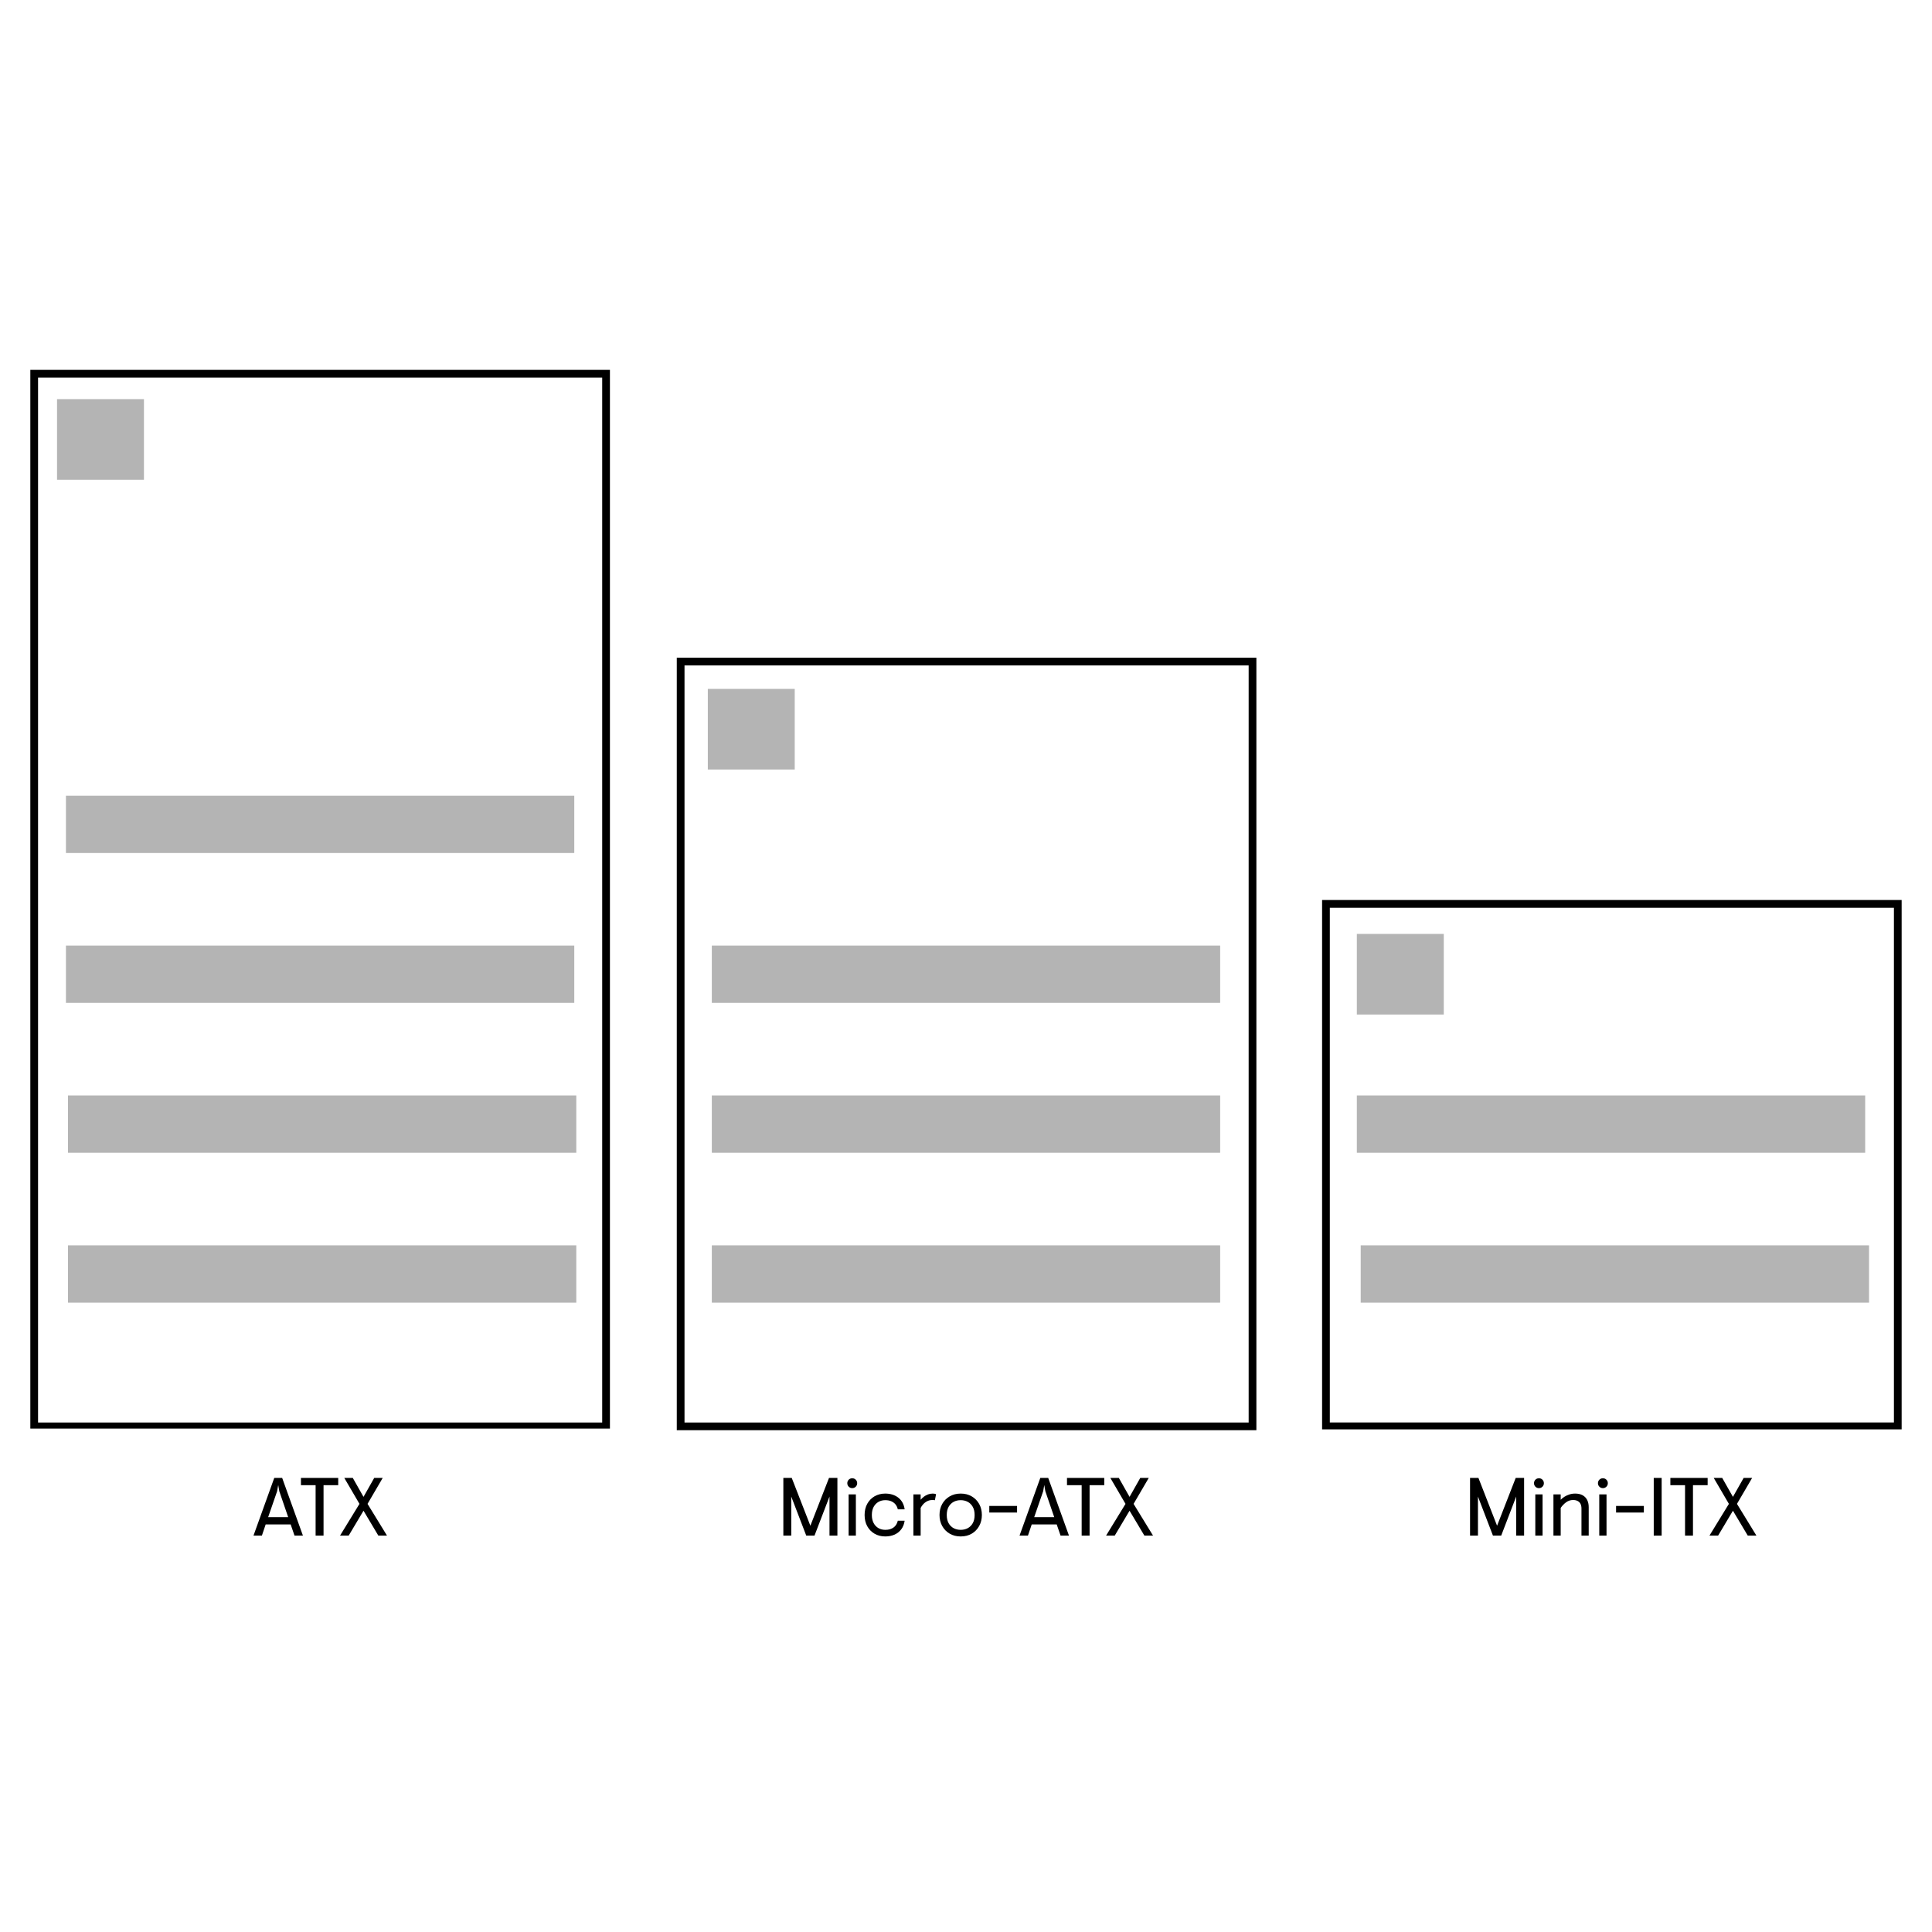 <svg xmlns="http://www.w3.org/2000/svg" xmlns:xlink="http://www.w3.org/1999/xlink" width="500" zoomAndPan="magnify" viewBox="0 0 375 375" height="500" preserveAspectRatio="xMidYMid meet" version="1.0"><defs><g/><clipPath id="952d757ea3"><path d="M 5.887 71.789 L 118.387 71.789 L 118.387 277.289 L 5.887 277.289 Z M 5.887 71.789 " clip-rule="nonzero"/></clipPath><clipPath id="3c1192680d"><path d="M 131.363 127.664 L 243.863 127.664 L 243.863 277.605 L 131.363 277.605 Z M 131.363 127.664 " clip-rule="nonzero"/></clipPath><clipPath id="98c62d86bf"><path d="M 256.617 174.695 L 369.109 174.695 L 369.109 277.445 L 256.617 277.445 Z M 256.617 174.695 " clip-rule="nonzero"/></clipPath><clipPath id="fd9512f829"><path d="M 12.797 154.449 L 111.473 154.449 L 111.473 165.566 L 12.797 165.566 Z M 12.797 154.449 " clip-rule="nonzero"/></clipPath><clipPath id="165314c4ef"><path d="M 0.797 0.449 L 99.473 0.449 L 99.473 11.566 L 0.797 11.566 Z M 0.797 0.449 " clip-rule="nonzero"/></clipPath><clipPath id="dcffb81994"><rect x="0" width="100" y="0" height="12"/></clipPath><clipPath id="6196fc77fa"><path d="M 12.797 183.539 L 111.473 183.539 L 111.473 194.656 L 12.797 194.656 Z M 12.797 183.539 " clip-rule="nonzero"/></clipPath><clipPath id="32cec2f063"><path d="M 0.797 0.539 L 99.473 0.539 L 99.473 11.656 L 0.797 11.656 Z M 0.797 0.539 " clip-rule="nonzero"/></clipPath><clipPath id="d37e9ac9c5"><rect x="0" width="100" y="0" height="12"/></clipPath><clipPath id="518ba30621"><path d="M 13.191 212.629 L 111.863 212.629 L 111.863 223.746 L 13.191 223.746 Z M 13.191 212.629 " clip-rule="nonzero"/></clipPath><clipPath id="21f1ccae22"><path d="M 0.191 0.629 L 98.863 0.629 L 98.863 11.746 L 0.191 11.746 Z M 0.191 0.629 " clip-rule="nonzero"/></clipPath><clipPath id="2e7b536630"><rect x="0" width="99" y="0" height="12"/></clipPath><clipPath id="cd423ef35d"><path d="M 13.191 241.719 L 111.863 241.719 L 111.863 252.836 L 13.191 252.836 Z M 13.191 241.719 " clip-rule="nonzero"/></clipPath><clipPath id="e1e888ac9a"><path d="M 0.191 0.719 L 98.863 0.719 L 98.863 11.836 L 0.191 11.836 Z M 0.191 0.719 " clip-rule="nonzero"/></clipPath><clipPath id="a9623f6b5e"><rect x="0" width="99" y="0" height="12"/></clipPath><clipPath id="bbef77e1c8"><path d="M 138.164 183.539 L 236.836 183.539 L 236.836 194.656 L 138.164 194.656 Z M 138.164 183.539 " clip-rule="nonzero"/></clipPath><clipPath id="b1cb5b4995"><path d="M 0.164 0.539 L 98.836 0.539 L 98.836 11.656 L 0.164 11.656 Z M 0.164 0.539 " clip-rule="nonzero"/></clipPath><clipPath id="9590e584ce"><rect x="0" width="99" y="0" height="12"/></clipPath><clipPath id="5b1d372030"><path d="M 138.164 212.629 L 236.836 212.629 L 236.836 223.746 L 138.164 223.746 Z M 138.164 212.629 " clip-rule="nonzero"/></clipPath><clipPath id="34712f8adf"><path d="M 0.164 0.629 L 98.836 0.629 L 98.836 11.746 L 0.164 11.746 Z M 0.164 0.629 " clip-rule="nonzero"/></clipPath><clipPath id="ca6af9f498"><rect x="0" width="99" y="0" height="12"/></clipPath><clipPath id="473f5c31e5"><path d="M 138.164 241.719 L 236.836 241.719 L 236.836 252.836 L 138.164 252.836 Z M 138.164 241.719 " clip-rule="nonzero"/></clipPath><clipPath id="61c343ecad"><path d="M 0.164 0.719 L 98.836 0.719 L 98.836 11.836 L 0.164 11.836 Z M 0.164 0.719 " clip-rule="nonzero"/></clipPath><clipPath id="04328464c8"><rect x="0" width="99" y="0" height="12"/></clipPath><clipPath id="ea6314fc39"><path d="M 263.363 212.629 L 362.039 212.629 L 362.039 223.746 L 263.363 223.746 Z M 263.363 212.629 " clip-rule="nonzero"/></clipPath><clipPath id="4776bb77e1"><path d="M 0.363 0.629 L 99.039 0.629 L 99.039 11.746 L 0.363 11.746 Z M 0.363 0.629 " clip-rule="nonzero"/></clipPath><clipPath id="d678507123"><rect x="0" width="100" y="0" height="12"/></clipPath><clipPath id="261be9dea7"><path d="M 264.113 241.719 L 362.789 241.719 L 362.789 252.836 L 264.113 252.836 Z M 264.113 241.719 " clip-rule="nonzero"/></clipPath><clipPath id="c4cde5a595"><path d="M 0.113 0.719 L 98.789 0.719 L 98.789 11.836 L 0.113 11.836 Z M 0.113 0.719 " clip-rule="nonzero"/></clipPath><clipPath id="0bdae3adf7"><rect x="0" width="99" y="0" height="12"/></clipPath><clipPath id="9459b07d29"><path d="M 11.07 77.473 L 27.949 77.473 L 27.949 93.125 L 11.07 93.125 Z M 11.07 77.473 " clip-rule="nonzero"/></clipPath><clipPath id="873ad331ba"><path d="M 0.07 0.473 L 16.949 0.473 L 16.949 16.125 L 0.07 16.125 Z M 0.07 0.473 " clip-rule="nonzero"/></clipPath><clipPath id="41bf37120f"><rect x="0" width="17" y="0" height="17"/></clipPath><clipPath id="66b5cfe520"><path d="M 263.363 181.273 L 280.242 181.273 L 280.242 196.922 L 263.363 196.922 Z M 263.363 181.273 " clip-rule="nonzero"/></clipPath><clipPath id="d10a5bd9c0"><path d="M 0.363 0.273 L 17.242 0.273 L 17.242 15.922 L 0.363 15.922 Z M 0.363 0.273 " clip-rule="nonzero"/></clipPath><clipPath id="ccc8173397"><rect x="0" width="18" y="0" height="16"/></clipPath><clipPath id="ec9762e0d3"><path d="M 137.387 133.711 L 154.262 133.711 L 154.262 149.359 L 137.387 149.359 Z M 137.387 133.711 " clip-rule="nonzero"/></clipPath><clipPath id="d925390134"><path d="M 0.387 0.711 L 17.262 0.711 L 17.262 16.359 L 0.387 16.359 Z M 0.387 0.711 " clip-rule="nonzero"/></clipPath><clipPath id="91af3d4d81"><rect x="0" width="18" y="0" height="17"/></clipPath></defs><g clip-path="url(#952d757ea3)"><path stroke-linecap="butt" transform="matrix(0.75, 0, 0, 0.75, 5.886, 71.788)" fill="none" stroke-linejoin="miter" d="M 0.001 0.001 L 150.001 0.001 L 150.001 274.423 L 0.001 274.423 Z M 0.001 0.001 " stroke="#000000" stroke-width="4" stroke-opacity="1" stroke-miterlimit="4"/></g><g clip-path="url(#3c1192680d)"><path stroke-linecap="butt" transform="matrix(0.75, 0, 0, 0.75, 131.365, 127.664)" fill="none" stroke-linejoin="miter" d="M -0.002 0 L 149.998 0 L 149.998 199.922 L -0.002 199.922 Z M -0.002 0 " stroke="#000000" stroke-width="4" stroke-opacity="1" stroke-miterlimit="4"/></g><g clip-path="url(#98c62d86bf)"><path stroke-linecap="butt" transform="matrix(0.75, 0, 0, 0.75, 256.618, 174.697)" fill="none" stroke-linejoin="miter" d="M -0.001 -0.002 L 149.988 -0.002 L 149.988 137.201 L -0.001 137.201 Z M -0.001 -0.002 " stroke="#000000" stroke-width="4" stroke-opacity="1" stroke-miterlimit="4"/></g><g clip-path="url(#fd9512f829)"><g transform="matrix(1, 0, 0, 1, 12, 154)"><g clip-path="url(#dcffb81994)"><g clip-path="url(#165314c4ef)"><path fill="#b4b4b4" d="M 0.797 0.449 L 99.465 0.449 L 99.465 11.566 L 0.797 11.566 Z M 0.797 0.449 " fill-opacity="1" fill-rule="nonzero"/></g></g></g></g><g clip-path="url(#6196fc77fa)"><g transform="matrix(1, 0, 0, 1, 12, 183)"><g clip-path="url(#d37e9ac9c5)"><g clip-path="url(#32cec2f063)"><path fill="#b4b4b4" d="M 0.797 0.539 L 99.465 0.539 L 99.465 11.656 L 0.797 11.656 Z M 0.797 0.539 " fill-opacity="1" fill-rule="nonzero"/></g></g></g></g><g clip-path="url(#518ba30621)"><g transform="matrix(1, 0, 0, 1, 13, 212)"><g clip-path="url(#2e7b536630)"><g clip-path="url(#21f1ccae22)"><path fill="#b4b4b4" d="M 0.191 0.629 L 98.859 0.629 L 98.859 11.746 L 0.191 11.746 Z M 0.191 0.629 " fill-opacity="1" fill-rule="nonzero"/></g></g></g></g><g clip-path="url(#cd423ef35d)"><g transform="matrix(1, 0, 0, 1, 13, 241)"><g clip-path="url(#a9623f6b5e)"><g clip-path="url(#e1e888ac9a)"><path fill="#b4b4b4" d="M 0.191 0.719 L 98.859 0.719 L 98.859 11.836 L 0.191 11.836 Z M 0.191 0.719 " fill-opacity="1" fill-rule="nonzero"/></g></g></g></g><g clip-path="url(#bbef77e1c8)"><g transform="matrix(1, 0, 0, 1, 138, 183)"><g clip-path="url(#9590e584ce)"><g clip-path="url(#b1cb5b4995)"><path fill="#b4b4b4" d="M 0.164 0.539 L 98.832 0.539 L 98.832 11.656 L 0.164 11.656 Z M 0.164 0.539 " fill-opacity="1" fill-rule="nonzero"/></g></g></g></g><g clip-path="url(#5b1d372030)"><g transform="matrix(1, 0, 0, 1, 138, 212)"><g clip-path="url(#ca6af9f498)"><g clip-path="url(#34712f8adf)"><path fill="#b4b4b4" d="M 0.164 0.629 L 98.832 0.629 L 98.832 11.746 L 0.164 11.746 Z M 0.164 0.629 " fill-opacity="1" fill-rule="nonzero"/></g></g></g></g><g clip-path="url(#473f5c31e5)"><g transform="matrix(1, 0, 0, 1, 138, 241)"><g clip-path="url(#04328464c8)"><g clip-path="url(#61c343ecad)"><path fill="#b4b4b4" d="M 0.164 0.719 L 98.832 0.719 L 98.832 11.836 L 0.164 11.836 Z M 0.164 0.719 " fill-opacity="1" fill-rule="nonzero"/></g></g></g></g><g clip-path="url(#ea6314fc39)"><g transform="matrix(1, 0, 0, 1, 263, 212)"><g clip-path="url(#d678507123)"><g clip-path="url(#4776bb77e1)"><path fill="#b4b4b4" d="M 0.363 0.629 L 99.031 0.629 L 99.031 11.746 L 0.363 11.746 Z M 0.363 0.629 " fill-opacity="1" fill-rule="nonzero"/></g></g></g></g><g clip-path="url(#261be9dea7)"><g transform="matrix(1, 0, 0, 1, 264, 241)"><g clip-path="url(#0bdae3adf7)"><g clip-path="url(#c4cde5a595)"><path fill="#b4b4b4" d="M 0.113 0.719 L 98.781 0.719 L 98.781 11.836 L 0.113 11.836 Z M 0.113 0.719 " fill-opacity="1" fill-rule="nonzero"/></g></g></g></g><g clip-path="url(#9459b07d29)"><g transform="matrix(1, 0, 0, 1, 11, 77)"><g clip-path="url(#41bf37120f)"><g clip-path="url(#873ad331ba)"><path fill="#b4b4b4" d="M 0.07 0.473 L 16.941 0.473 L 16.941 16.125 L 0.07 16.125 Z M 0.07 0.473 " fill-opacity="1" fill-rule="nonzero"/></g></g></g></g><g clip-path="url(#66b5cfe520)"><g transform="matrix(1, 0, 0, 1, 263, 181)"><g clip-path="url(#ccc8173397)"><g clip-path="url(#d10a5bd9c0)"><path fill="#b4b4b4" d="M 0.363 0.273 L 17.238 0.273 L 17.238 15.922 L 0.363 15.922 Z M 0.363 0.273 " fill-opacity="1" fill-rule="nonzero"/></g></g></g></g><g fill="#000000" fill-opacity="1"><g transform="translate(48.881, 298.062)"><g><path d="M 0.32 0 L 4.352 -11.199 L 5.887 -11.199 L 9.918 0 L 8.285 0 L 7.535 -2.176 L 2.688 -2.176 L 1.953 0 Z M 3.168 -3.582 L 7.055 -3.582 L 5.328 -8.621 L 5.121 -9.824 L 4.91 -8.621 Z M 3.168 -3.582 "/></g></g></g><g fill="#000000" fill-opacity="1"><g transform="translate(57.839, 298.062)"><g><path d="M 3.422 0 L 3.422 -9.789 L 0.574 -9.789 L 0.574 -11.199 L 7.809 -11.199 L 7.809 -9.789 L 4.961 -9.789 L 4.961 0 Z M 3.422 0 "/></g></g></g><g fill="#000000" fill-opacity="1"><g transform="translate(65.741, 298.062)"><g><path d="M 0.258 0 L 4.031 -6.16 L 1.086 -11.199 L 2.734 -11.199 L 4.816 -7.52 L 6.895 -11.199 L 8.543 -11.199 L 5.598 -6.16 L 9.375 0 L 7.695 0 L 4.816 -4.832 L 1.938 0 Z M 0.258 0 "/></g></g></g><g fill="#000000" fill-opacity="1"><g transform="translate(150.926, 298.062)"><g><path d="M 1.121 0 L 1.121 -11.199 L 2.75 -11.199 L 6.367 -1.918 L 9.984 -11.199 L 11.613 -11.199 L 11.613 0 L 10.078 0 L 10.078 -7.582 L 7.168 0 L 5.566 0 L 2.656 -7.582 L 2.656 0 Z M 1.121 0 "/></g></g></g><g fill="#000000" fill-opacity="1"><g transform="translate(163.659, 298.062)"><g><path d="M 1.055 0 L 1.055 -8 L 2.465 -8 L 2.465 0 Z M 1.758 -9.215 C 1.492 -9.215 1.266 -9.309 1.078 -9.496 C 0.895 -9.68 0.801 -9.906 0.801 -10.176 C 0.801 -10.441 0.895 -10.668 1.078 -10.855 C 1.266 -11.039 1.492 -11.133 1.758 -11.133 C 2.027 -11.133 2.254 -11.039 2.441 -10.855 C 2.625 -10.668 2.719 -10.441 2.719 -10.176 C 2.719 -9.906 2.625 -9.68 2.441 -9.496 C 2.254 -9.309 2.027 -9.215 1.758 -9.215 Z M 1.758 -9.215 "/></g></g></g><g fill="#000000" fill-opacity="1"><g transform="translate(167.178, 298.062)"><g><path d="M 4.641 0.16 C 3.883 0.16 3.199 -0.012 2.59 -0.359 C 1.984 -0.707 1.508 -1.191 1.16 -1.816 C 0.812 -2.441 0.641 -3.168 0.641 -4 C 0.641 -4.832 0.812 -5.559 1.16 -6.184 C 1.508 -6.809 1.984 -7.293 2.59 -7.641 C 3.199 -7.984 3.883 -8.16 4.641 -8.16 C 5.664 -8.16 6.512 -7.891 7.191 -7.359 C 7.867 -6.824 8.277 -6.074 8.414 -5.102 L 7.086 -5.102 C 7 -5.477 6.852 -5.793 6.641 -6.055 C 6.426 -6.316 6.152 -6.52 5.824 -6.664 C 5.492 -6.809 5.102 -6.879 4.656 -6.879 C 4.152 -6.879 3.707 -6.766 3.312 -6.535 C 2.918 -6.305 2.609 -5.977 2.383 -5.551 C 2.16 -5.125 2.047 -4.605 2.047 -4 C 2.047 -3.402 2.16 -2.887 2.383 -2.457 C 2.609 -2.023 2.918 -1.691 3.312 -1.465 C 3.707 -1.234 4.152 -1.121 4.656 -1.121 C 4.996 -1.121 5.301 -1.16 5.566 -1.238 C 5.832 -1.32 6.07 -1.438 6.277 -1.59 C 6.488 -1.746 6.656 -1.934 6.789 -2.152 C 6.926 -2.371 7.023 -2.617 7.086 -2.895 L 8.414 -2.895 C 8.32 -2.246 8.102 -1.691 7.766 -1.238 C 7.43 -0.785 6.996 -0.441 6.465 -0.199 C 5.93 0.039 5.32 0.16 4.641 0.16 Z M 4.641 0.16 "/></g></g></g><g fill="#000000" fill-opacity="1"><g transform="translate(176.232, 298.062)"><g><path d="M 1.055 0 L 1.055 -8 L 2.465 -8 L 2.465 -6.957 C 2.645 -7.172 2.852 -7.371 3.086 -7.551 C 3.32 -7.73 3.586 -7.879 3.879 -7.992 C 4.172 -8.102 4.484 -8.16 4.816 -8.16 C 4.965 -8.16 5.09 -8.148 5.191 -8.125 C 5.293 -8.105 5.379 -8.074 5.457 -8.031 L 5.23 -6.863 C 5.168 -6.883 5.102 -6.898 5.031 -6.902 C 4.961 -6.91 4.859 -6.91 4.719 -6.91 C 4.27 -6.91 3.852 -6.781 3.457 -6.52 C 3.062 -6.258 2.73 -5.875 2.465 -5.375 L 2.465 0 Z M 1.055 0 "/></g></g></g><g fill="#000000" fill-opacity="1"><g transform="translate(181.718, 298.062)"><g><path d="M 4.75 0.16 C 3.941 0.16 3.227 -0.02 2.609 -0.383 C 1.988 -0.746 1.508 -1.242 1.16 -1.871 C 0.812 -2.5 0.641 -3.211 0.641 -4 C 0.641 -4.801 0.812 -5.512 1.16 -6.137 C 1.508 -6.758 1.988 -7.254 2.609 -7.613 C 3.227 -7.977 3.941 -8.16 4.75 -8.16 C 5.574 -8.16 6.289 -7.977 6.902 -7.613 C 7.516 -7.254 7.996 -6.758 8.344 -6.137 C 8.688 -5.512 8.863 -4.801 8.863 -4 C 8.863 -3.211 8.688 -2.5 8.344 -1.871 C 7.996 -1.242 7.516 -0.746 6.902 -0.383 C 6.289 -0.02 5.574 0.16 4.75 0.16 Z M 4.75 -1.121 C 5.262 -1.121 5.723 -1.23 6.129 -1.449 C 6.531 -1.668 6.855 -1.988 7.094 -2.414 C 7.336 -2.844 7.453 -3.371 7.453 -4 C 7.453 -4.629 7.336 -5.156 7.094 -5.582 C 6.855 -6.008 6.531 -6.332 6.129 -6.551 C 5.723 -6.77 5.262 -6.879 4.75 -6.879 C 4.238 -6.879 3.781 -6.77 3.375 -6.551 C 2.969 -6.332 2.648 -6.008 2.406 -5.582 C 2.168 -5.156 2.047 -4.629 2.047 -4 C 2.047 -3.371 2.168 -2.844 2.406 -2.414 C 2.648 -1.988 2.969 -1.668 3.375 -1.449 C 3.781 -1.23 4.238 -1.121 4.75 -1.121 Z M 4.75 -1.121 "/></g></g></g><g fill="#000000" fill-opacity="1"><g transform="translate(191.22, 298.062)"><g><path d="M 0.801 -5.758 L 6.191 -5.758 L 6.191 -4.48 L 0.801 -4.48 Z M 0.801 -5.758 "/></g></g></g><g fill="#000000" fill-opacity="1"><g transform="translate(197.57, 298.062)"><g><path d="M 0.32 0 L 4.352 -11.199 L 5.887 -11.199 L 9.918 0 L 8.285 0 L 7.535 -2.176 L 2.688 -2.176 L 1.953 0 Z M 3.168 -3.582 L 7.055 -3.582 L 5.328 -8.621 L 5.121 -9.824 L 4.91 -8.621 Z M 3.168 -3.582 "/></g></g></g><g fill="#000000" fill-opacity="1"><g transform="translate(206.528, 298.062)"><g><path d="M 3.422 0 L 3.422 -9.789 L 0.574 -9.789 L 0.574 -11.199 L 7.809 -11.199 L 7.809 -9.789 L 4.961 -9.789 L 4.961 0 Z M 3.422 0 "/></g></g></g><g fill="#000000" fill-opacity="1"><g transform="translate(214.43, 298.062)"><g><path d="M 0.258 0 L 4.031 -6.16 L 1.086 -11.199 L 2.734 -11.199 L 4.816 -7.52 L 6.895 -11.199 L 8.543 -11.199 L 5.598 -6.16 L 9.375 0 L 7.695 0 L 4.816 -4.832 L 1.938 0 Z M 0.258 0 "/></g></g></g><g fill="#000000" fill-opacity="1"><g transform="translate(284.214, 298.062)"><g><path d="M 1.121 0 L 1.121 -11.199 L 2.75 -11.199 L 6.367 -1.918 L 9.984 -11.199 L 11.613 -11.199 L 11.613 0 L 10.078 0 L 10.078 -7.582 L 7.168 0 L 5.566 0 L 2.656 -7.582 L 2.656 0 Z M 1.121 0 "/></g></g></g><g fill="#000000" fill-opacity="1"><g transform="translate(296.947, 298.062)"><g><path d="M 1.055 0 L 1.055 -8 L 2.465 -8 L 2.465 0 Z M 1.758 -9.215 C 1.492 -9.215 1.266 -9.309 1.078 -9.496 C 0.895 -9.68 0.801 -9.906 0.801 -10.176 C 0.801 -10.441 0.895 -10.668 1.078 -10.855 C 1.266 -11.039 1.492 -11.133 1.758 -11.133 C 2.027 -11.133 2.254 -11.039 2.441 -10.855 C 2.625 -10.668 2.719 -10.441 2.719 -10.176 C 2.719 -9.906 2.625 -9.68 2.441 -9.496 C 2.254 -9.309 2.027 -9.215 1.758 -9.215 Z M 1.758 -9.215 "/></g></g></g><g fill="#000000" fill-opacity="1"><g transform="translate(300.466, 298.062)"><g><path d="M 1.055 0 L 1.055 -8 L 2.465 -8 L 2.465 -6.957 C 2.656 -7.16 2.895 -7.355 3.176 -7.535 C 3.457 -7.715 3.777 -7.867 4.137 -7.984 C 4.492 -8.102 4.867 -8.16 5.262 -8.16 C 5.84 -8.16 6.32 -8.051 6.711 -7.84 C 7.102 -7.625 7.395 -7.32 7.598 -6.926 C 7.801 -6.531 7.902 -6.062 7.902 -5.52 L 7.902 0 L 6.496 0 L 6.496 -5.262 C 6.496 -5.613 6.434 -5.914 6.312 -6.16 C 6.188 -6.406 6.004 -6.59 5.758 -6.719 C 5.516 -6.848 5.215 -6.91 4.863 -6.91 C 4.371 -6.91 3.926 -6.766 3.52 -6.473 C 3.113 -6.176 2.762 -5.812 2.465 -5.375 L 2.465 0 Z M 1.055 0 "/></g></g></g><g fill="#000000" fill-opacity="1"><g transform="translate(309.36, 298.062)"><g><path d="M 1.055 0 L 1.055 -8 L 2.465 -8 L 2.465 0 Z M 1.758 -9.215 C 1.492 -9.215 1.266 -9.309 1.078 -9.496 C 0.895 -9.68 0.801 -9.906 0.801 -10.176 C 0.801 -10.441 0.895 -10.668 1.078 -10.855 C 1.266 -11.039 1.492 -11.133 1.758 -11.133 C 2.027 -11.133 2.254 -11.039 2.441 -10.855 C 2.625 -10.668 2.719 -10.441 2.719 -10.176 C 2.719 -9.906 2.625 -9.68 2.441 -9.496 C 2.254 -9.309 2.027 -9.215 1.758 -9.215 Z M 1.758 -9.215 "/></g></g></g><g fill="#000000" fill-opacity="1"><g transform="translate(312.879, 298.062)"><g><path d="M 0.801 -5.758 L 6.191 -5.758 L 6.191 -4.48 L 0.801 -4.48 Z M 0.801 -5.758 "/></g></g></g><g fill="#000000" fill-opacity="1"><g transform="translate(319.869, 298.062)"><g><path d="M 1.121 -11.199 L 2.656 -11.199 L 2.656 0 L 1.121 0 Z M 1.121 -11.199 "/></g></g></g><g fill="#000000" fill-opacity="1"><g transform="translate(323.644, 298.062)"><g><path d="M 3.422 0 L 3.422 -9.789 L 0.574 -9.789 L 0.574 -11.199 L 7.809 -11.199 L 7.809 -9.789 L 4.961 -9.789 L 4.961 0 Z M 3.422 0 "/></g></g></g><g fill="#000000" fill-opacity="1"><g transform="translate(331.546, 298.062)"><g><path d="M 0.258 0 L 4.031 -6.16 L 1.086 -11.199 L 2.734 -11.199 L 4.816 -7.52 L 6.895 -11.199 L 8.543 -11.199 L 5.598 -6.16 L 9.375 0 L 7.695 0 L 4.816 -4.832 L 1.938 0 Z M 0.258 0 "/></g></g></g><g clip-path="url(#ec9762e0d3)"><g transform="matrix(1, 0, 0, 1, 137, 133)"><g clip-path="url(#91af3d4d81)"><g clip-path="url(#d925390134)"><path fill="#b4b4b4" d="M 0.387 0.711 L 17.258 0.711 L 17.258 16.359 L 0.387 16.359 Z M 0.387 0.711 " fill-opacity="1" fill-rule="nonzero"/></g></g></g></g></svg>